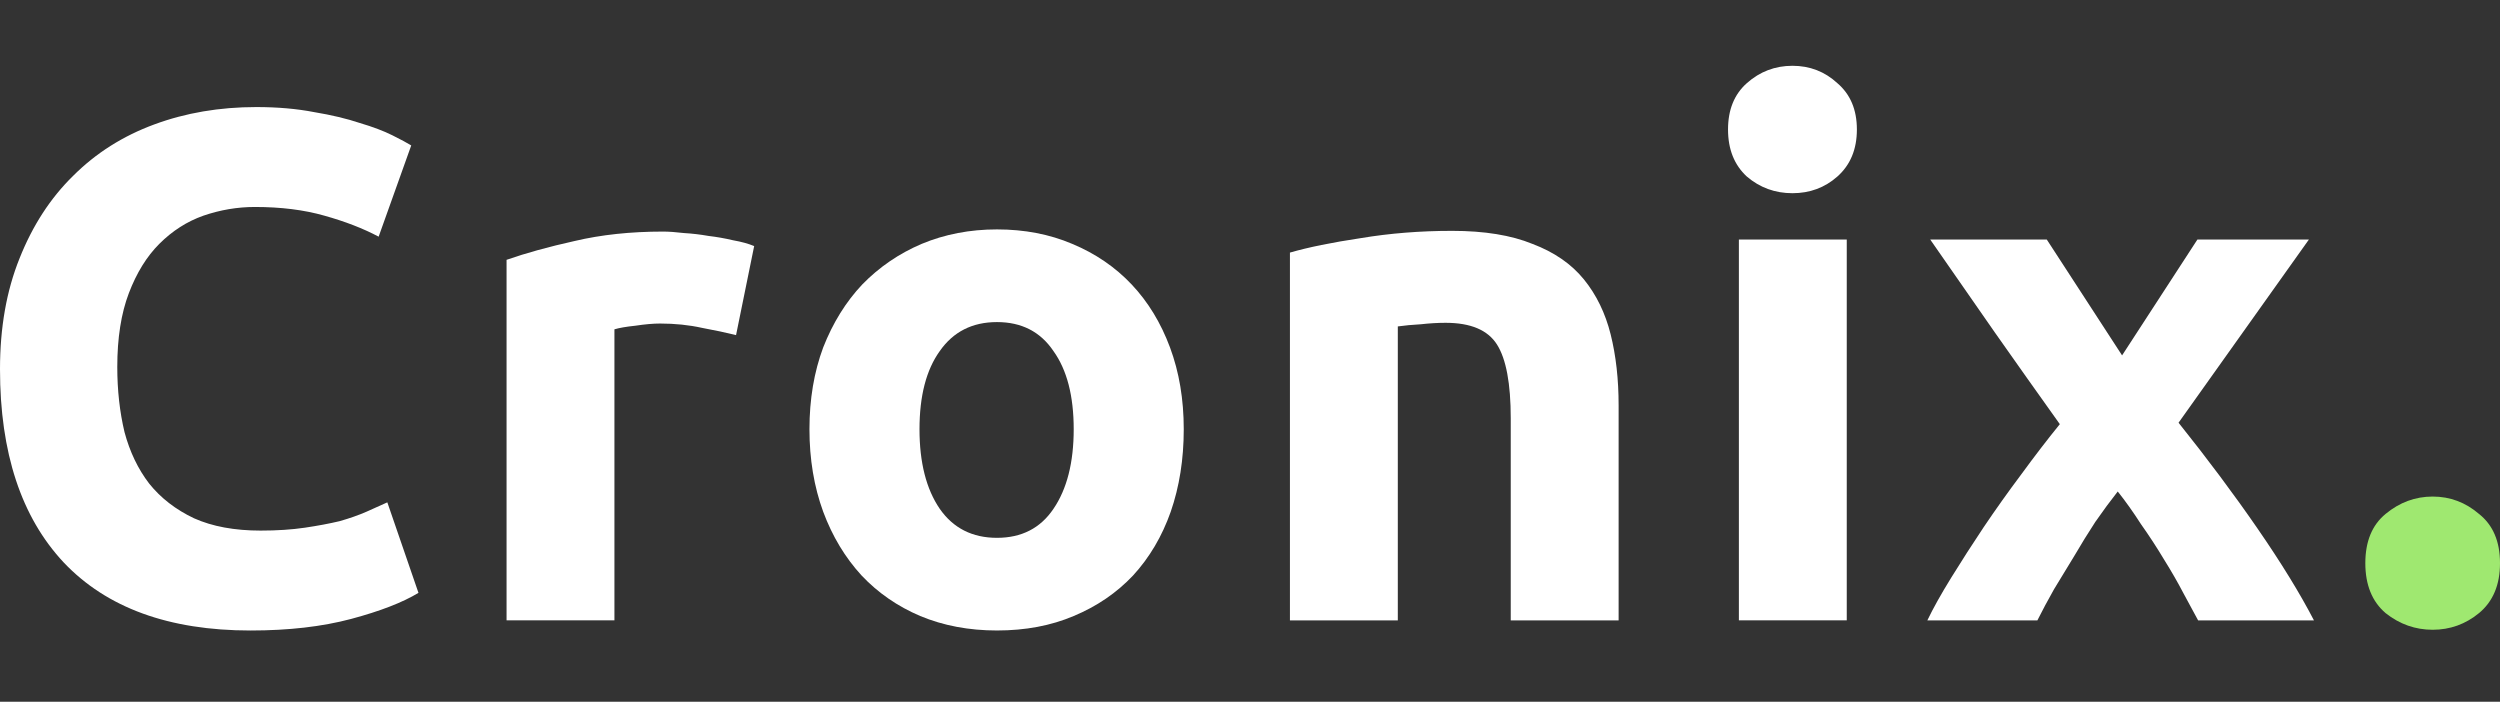 <svg width="114" height="32" viewBox="0 0 114 32" fill="none" xmlns="http://www.w3.org/2000/svg">
<rect x="0" y="0" width="114" height="32" fill="#333333" stroke="none"/>
<path d="M114 25.68C114 26.671 113.681 27.43 113.042 27.958C112.426 28.464 111.722 28.717 110.93 28.717C110.137 28.717 109.422 28.464 108.783 27.958C108.167 27.43 107.859 26.671 107.859 25.68C107.859 24.69 108.167 23.941 108.783 23.435C109.422 22.907 110.137 22.643 110.93 22.643C111.722 22.643 112.426 22.907 113.042 23.435C113.681 23.941 114 24.69 114 25.68Z" fill="#9FE870"/>
<path d="M96.767 16.206L100.201 10.924H105.285L99.342 19.276C100.663 20.927 101.863 22.534 102.94 24.096C104.019 25.659 104.877 27.056 105.516 28.289H100.234C100.058 27.959 99.837 27.552 99.573 27.067C99.309 26.561 99.012 26.044 98.682 25.516C98.352 24.965 98 24.426 97.626 23.898C97.273 23.348 96.921 22.852 96.569 22.412C96.239 22.831 95.898 23.293 95.546 23.799C95.216 24.305 94.897 24.822 94.588 25.351C94.28 25.857 93.972 26.363 93.664 26.869C93.378 27.375 93.125 27.849 92.905 28.289H87.887C88.151 27.738 88.514 27.089 88.976 26.341C89.438 25.593 89.933 24.822 90.462 24.03C91.012 23.216 91.584 22.412 92.178 21.62C92.773 20.806 93.356 20.046 93.928 19.342C92.938 17.956 91.947 16.558 90.957 15.149C89.966 13.719 88.987 12.31 88.019 10.924H93.334L96.767 16.206Z" fill="white"/>
<path d="M84.212 28.288H79.293V10.923H84.212V28.288ZM84.674 5.905C84.674 6.808 84.377 7.523 83.783 8.051C83.211 8.557 82.528 8.81 81.736 8.81C80.944 8.81 80.25 8.557 79.656 8.051C79.084 7.523 78.798 6.808 78.798 5.905C78.798 5.003 79.084 4.299 79.656 3.792C80.25 3.264 80.944 3 81.736 3C82.528 3 83.211 3.264 83.783 3.792C84.377 4.299 84.674 5.003 84.674 5.905Z" fill="white"/>
<path d="M58.821 11.518C59.657 11.276 60.736 11.056 62.056 10.858C63.377 10.638 64.763 10.527 66.216 10.527C67.691 10.527 68.912 10.726 69.88 11.122C70.871 11.496 71.652 12.035 72.225 12.739C72.797 13.444 73.204 14.28 73.446 15.248C73.688 16.217 73.809 17.295 73.809 18.484V28.289H68.89V19.078C68.89 17.493 68.681 16.371 68.263 15.711C67.845 15.05 67.063 14.72 65.919 14.72C65.567 14.72 65.192 14.742 64.796 14.786C64.4 14.808 64.048 14.841 63.74 14.885V28.289H58.821V11.518Z" fill="white"/>
<path d="M53.979 19.573C53.979 20.937 53.781 22.192 53.385 23.336C52.989 24.459 52.416 25.427 51.668 26.242C50.92 27.034 50.017 27.65 48.961 28.09C47.927 28.53 46.76 28.75 45.462 28.75C44.185 28.75 43.019 28.53 41.962 28.09C40.928 27.65 40.036 27.034 39.288 26.242C38.54 25.427 37.956 24.459 37.538 23.336C37.12 22.192 36.911 20.937 36.911 19.573C36.911 18.208 37.12 16.965 37.538 15.842C37.979 14.72 38.573 13.762 39.321 12.97C40.092 12.178 40.994 11.562 42.028 11.121C43.085 10.681 44.229 10.461 45.462 10.461C46.716 10.461 47.861 10.681 48.895 11.121C49.952 11.562 50.854 12.178 51.602 12.97C52.35 13.762 52.934 14.72 53.352 15.842C53.77 16.965 53.979 18.208 53.979 19.573ZM48.961 19.573C48.961 18.054 48.653 16.866 48.037 16.008C47.443 15.127 46.584 14.687 45.462 14.687C44.339 14.687 43.47 15.127 42.854 16.008C42.237 16.866 41.929 18.054 41.929 19.573C41.929 21.091 42.237 22.302 42.854 23.204C43.47 24.085 44.339 24.525 45.462 24.525C46.584 24.525 47.443 24.085 48.037 23.204C48.653 22.302 48.961 21.091 48.961 19.573Z" fill="white"/>
<path d="M33.564 15.281C33.124 15.171 32.607 15.061 32.013 14.951C31.418 14.819 30.78 14.753 30.098 14.753C29.79 14.753 29.416 14.786 28.975 14.852C28.557 14.896 28.238 14.951 28.018 15.017V28.288H23.099V11.848C23.979 11.54 25.014 11.254 26.202 10.99C27.413 10.704 28.755 10.56 30.23 10.56C30.494 10.56 30.813 10.582 31.187 10.627C31.561 10.649 31.936 10.693 32.31 10.759C32.684 10.803 33.058 10.869 33.432 10.957C33.806 11.023 34.126 11.111 34.39 11.221L33.564 15.281Z" fill="white"/>
<path d="M11.423 28.751C7.703 28.751 4.864 27.716 2.905 25.648C0.968 23.579 0 20.641 0 16.833C0 14.94 0.297 13.257 0.891 11.782C1.486 10.285 2.3 9.031 3.334 8.019C4.369 6.984 5.601 6.203 7.032 5.675C8.462 5.146 10.014 4.882 11.687 4.882C12.655 4.882 13.536 4.959 14.328 5.113C15.12 5.245 15.813 5.41 16.408 5.609C17.002 5.785 17.497 5.972 17.893 6.17C18.29 6.368 18.576 6.522 18.752 6.632L17.266 10.792C16.562 10.418 15.736 10.098 14.79 9.834C13.866 9.57 12.809 9.438 11.621 9.438C10.829 9.438 10.047 9.57 9.277 9.834C8.529 10.098 7.857 10.527 7.263 11.122C6.691 11.694 6.229 12.442 5.876 13.367C5.524 14.291 5.348 15.414 5.348 16.734C5.348 17.79 5.458 18.781 5.678 19.705C5.92 20.608 6.295 21.389 6.801 22.049C7.329 22.709 8.011 23.238 8.848 23.634C9.684 24.008 10.696 24.195 11.885 24.195C12.633 24.195 13.304 24.151 13.899 24.063C14.493 23.975 15.021 23.876 15.483 23.766C15.946 23.634 16.353 23.491 16.705 23.337C17.057 23.183 17.376 23.04 17.662 22.907L19.082 27.034C18.355 27.474 17.332 27.87 16.012 28.223C14.691 28.575 13.161 28.751 11.423 28.751Z" fill="white"/>
</svg>
